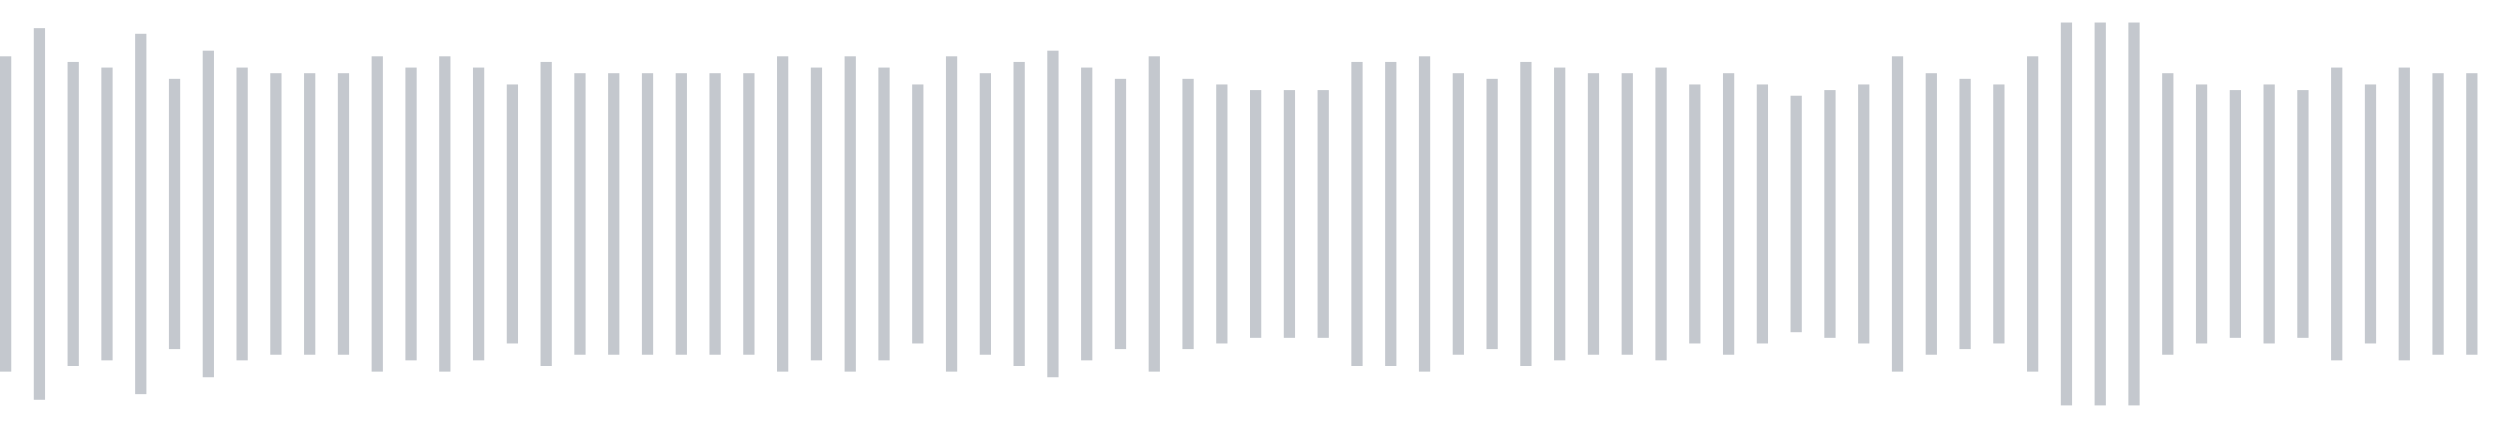 <svg xmlns="http://www.w3.org/2000/svg" xmlns:xlink="http://www.w3/org/1999/xlink" viewBox="0 0 222 38" preserveAspectRatio="none" width="100%" height="100%" fill="#C4C8CE"><g id="waveform-c1f9fa85-6242-44db-b6cd-24eac19dace6"><rect x="0" y="5.0" width="1" height="28"/><rect x="3" y="2.5" width="1" height="33"/><rect x="6" y="5.5" width="1" height="27"/><rect x="9" y="6.0" width="1" height="26"/><rect x="12" y="3.0" width="1" height="32"/><rect x="15" y="7.0" width="1" height="24"/><rect x="18" y="4.5" width="1" height="29"/><rect x="21" y="6.0" width="1" height="26"/><rect x="24" y="6.5" width="1" height="25"/><rect x="27" y="6.5" width="1" height="25"/><rect x="30" y="6.5" width="1" height="25"/><rect x="33" y="5.0" width="1" height="28"/><rect x="36" y="6.0" width="1" height="26"/><rect x="39" y="5.0" width="1" height="28"/><rect x="42" y="6.0" width="1" height="26"/><rect x="45" y="7.5" width="1" height="23"/><rect x="48" y="5.5" width="1" height="27"/><rect x="51" y="6.5" width="1" height="25"/><rect x="54" y="6.5" width="1" height="25"/><rect x="57" y="6.5" width="1" height="25"/><rect x="60" y="6.5" width="1" height="25"/><rect x="63" y="6.5" width="1" height="25"/><rect x="66" y="6.5" width="1" height="25"/><rect x="69" y="5.0" width="1" height="28"/><rect x="72" y="6.0" width="1" height="26"/><rect x="75" y="5.0" width="1" height="28"/><rect x="78" y="6.0" width="1" height="26"/><rect x="81" y="7.5" width="1" height="23"/><rect x="84" y="5.0" width="1" height="28"/><rect x="87" y="6.5" width="1" height="25"/><rect x="90" y="5.5" width="1" height="27"/><rect x="93" y="4.5" width="1" height="29"/><rect x="96" y="6.0" width="1" height="26"/><rect x="99" y="7.0" width="1" height="24"/><rect x="102" y="5.0" width="1" height="28"/><rect x="105" y="7.0" width="1" height="24"/><rect x="108" y="7.5" width="1" height="23"/><rect x="111" y="8.0" width="1" height="22"/><rect x="114" y="8.0" width="1" height="22"/><rect x="117" y="8.0" width="1" height="22"/><rect x="120" y="5.5" width="1" height="27"/><rect x="123" y="5.5" width="1" height="27"/><rect x="126" y="5.0" width="1" height="28"/><rect x="129" y="6.5" width="1" height="25"/><rect x="132" y="7.0" width="1" height="24"/><rect x="135" y="5.5" width="1" height="27"/><rect x="138" y="6.0" width="1" height="26"/><rect x="141" y="6.5" width="1" height="25"/><rect x="144" y="6.5" width="1" height="25"/><rect x="147" y="6.0" width="1" height="26"/><rect x="150" y="7.5" width="1" height="23"/><rect x="153" y="6.5" width="1" height="25"/><rect x="156" y="7.5" width="1" height="23"/><rect x="159" y="8.5" width="1" height="21"/><rect x="162" y="8.0" width="1" height="22"/><rect x="165" y="7.5" width="1" height="23"/><rect x="168" y="5.0" width="1" height="28"/><rect x="171" y="6.5" width="1" height="25"/><rect x="174" y="7.0" width="1" height="24"/><rect x="177" y="7.5" width="1" height="23"/><rect x="180" y="5.0" width="1" height="28"/><rect x="183" y="2.0" width="1" height="34"/><rect x="186" y="2.0" width="1" height="34"/><rect x="189" y="2.0" width="1" height="34"/><rect x="192" y="6.5" width="1" height="25"/><rect x="195" y="7.5" width="1" height="23"/><rect x="198" y="8.0" width="1" height="22"/><rect x="201" y="7.5" width="1" height="23"/><rect x="204" y="8.0" width="1" height="22"/><rect x="207" y="6.0" width="1" height="26"/><rect x="210" y="7.5" width="1" height="23"/><rect x="213" y="6.0" width="1" height="26"/><rect x="216" y="6.5" width="1" height="25"/><rect x="219" y="6.5" width="1" height="25"/></g></svg>

